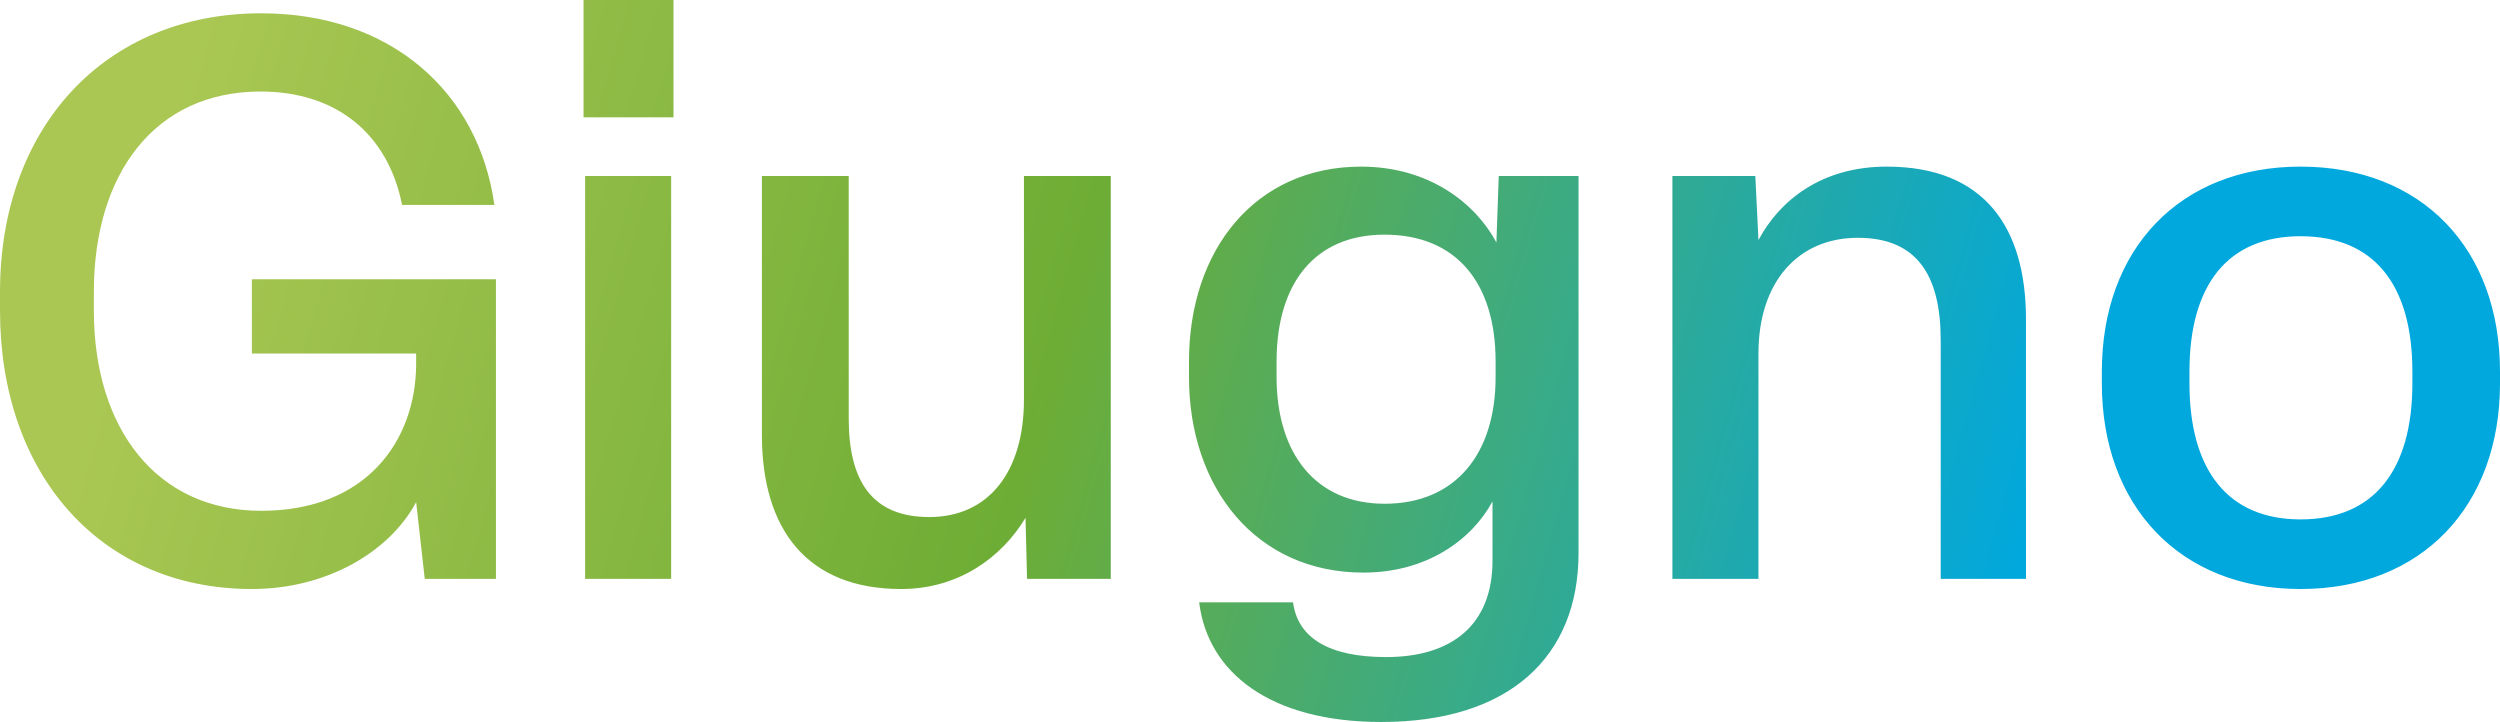 <?xml version="1.0" encoding="UTF-8"?>
<svg xmlns="http://www.w3.org/2000/svg" xmlns:xlink="http://www.w3.org/1999/xlink" width="722" height="208.513" viewBox="0 0 722 208.513">
  <defs>
    <linearGradient id="linear-gradient" x1="0.05" y1="0.432" x2="0.862" y2="0.5" gradientUnits="objectBoundingBox">
      <stop offset="0" stop-color="#aac753"></stop>
      <stop offset="0.478" stop-color="#6ead35"></stop>
      <stop offset="1" stop-color="#00a8de"></stop>
    </linearGradient>
  </defs>
  <path id="Tracciato_4932" data-name="Tracciato 4932" d="M76.923,86.488c21.235,0,39.534-10.392,47.441-25.076l2.485,22.139h20.558V-2.971H76.923V18.49h47.441v3.389C124.138,43.566,110.132,63.9,79.634,63.9,49.588,63.9,31.29,40.4,31.29,6.065V.643c0-34.112,17.621-57.832,48.118-57.832,21.913,0,36.823,12.2,40.889,32.757h26.657c-4.518-32.531-29.82-55.347-67.32-55.347C34.227-79.78,4.181-46.571,4.181.643V6.065C4.181,53.506,33.323,86.488,76.923,86.488ZM198.687-83.62H172.708v33.886h25.979ZM173.16-32.791V83.551h24.85V-32.791ZM264.426,86.488c16.717,0,29.142-9.262,35.919-20.558l.452,17.621h24.172V-32.791H299.894v64.61c0,20.783-10.166,33.886-27.335,33.886-16.717,0-23.268-10.618-23.268-28.464V-32.791H224.215V41.985C224.215,69.319,237.317,86.488,264.426,86.488Zm138.707,38.4c36.823,0,56.929-18.75,56.929-48.8V-32.791H437.02l-.678,19.2C430.468-24.658,417.14-35.5,397.26-35.5c-30.5,0-49.7,23.946-49.7,56.251v4.518c0,32.079,19.428,56.477,50.377,56.477,18.073,0,31.175-9.262,37.275-20.558V78.356c0,18.3-11.521,27.787-30.723,27.787-16.717,0-25.528-5.648-26.883-15.814H350.5C352.982,110.66,371.055,124.893,403.133,124.893Zm.9-63.028c-19.88,0-31.175-14.458-31.175-36.6V20.749c0-22.591,11.069-36.6,31.175-36.6,20.783,0,32.079,14.006,32.079,36.6v4.518C436.116,47.406,424.595,61.864,404.037,61.864ZM512.021,83.551V18.49c0-20.783,11.521-33.434,28.69-33.434,16.943,0,23.946,10.618,23.946,29.594v68.9h24.624v-75c0-26.431-11.973-44.052-40.211-44.052-18.75,0-30.949,9.714-37.049,21.235l-.9-18.524H487.171V83.551Zm156.554,2.937c35.016,0,57.606-23.946,57.606-59.414V23.686c0-35.467-22.591-59.188-57.606-59.188-34.79,0-57.381,23.72-57.381,59.188v3.389C611.194,62.542,633.785,86.488,668.575,86.488Zm0-20.106c-21.009,0-32.079-14.232-32.079-39.308V23.686c0-25.076,11.07-39.082,32.079-39.082,21.235,0,32.3,14.006,32.3,39.082v3.389C700.879,52.15,689.81,66.382,668.575,66.382Z" transform="translate(-4.181 83.62)" fill="url(#linear-gradient)"></path>
</svg>
